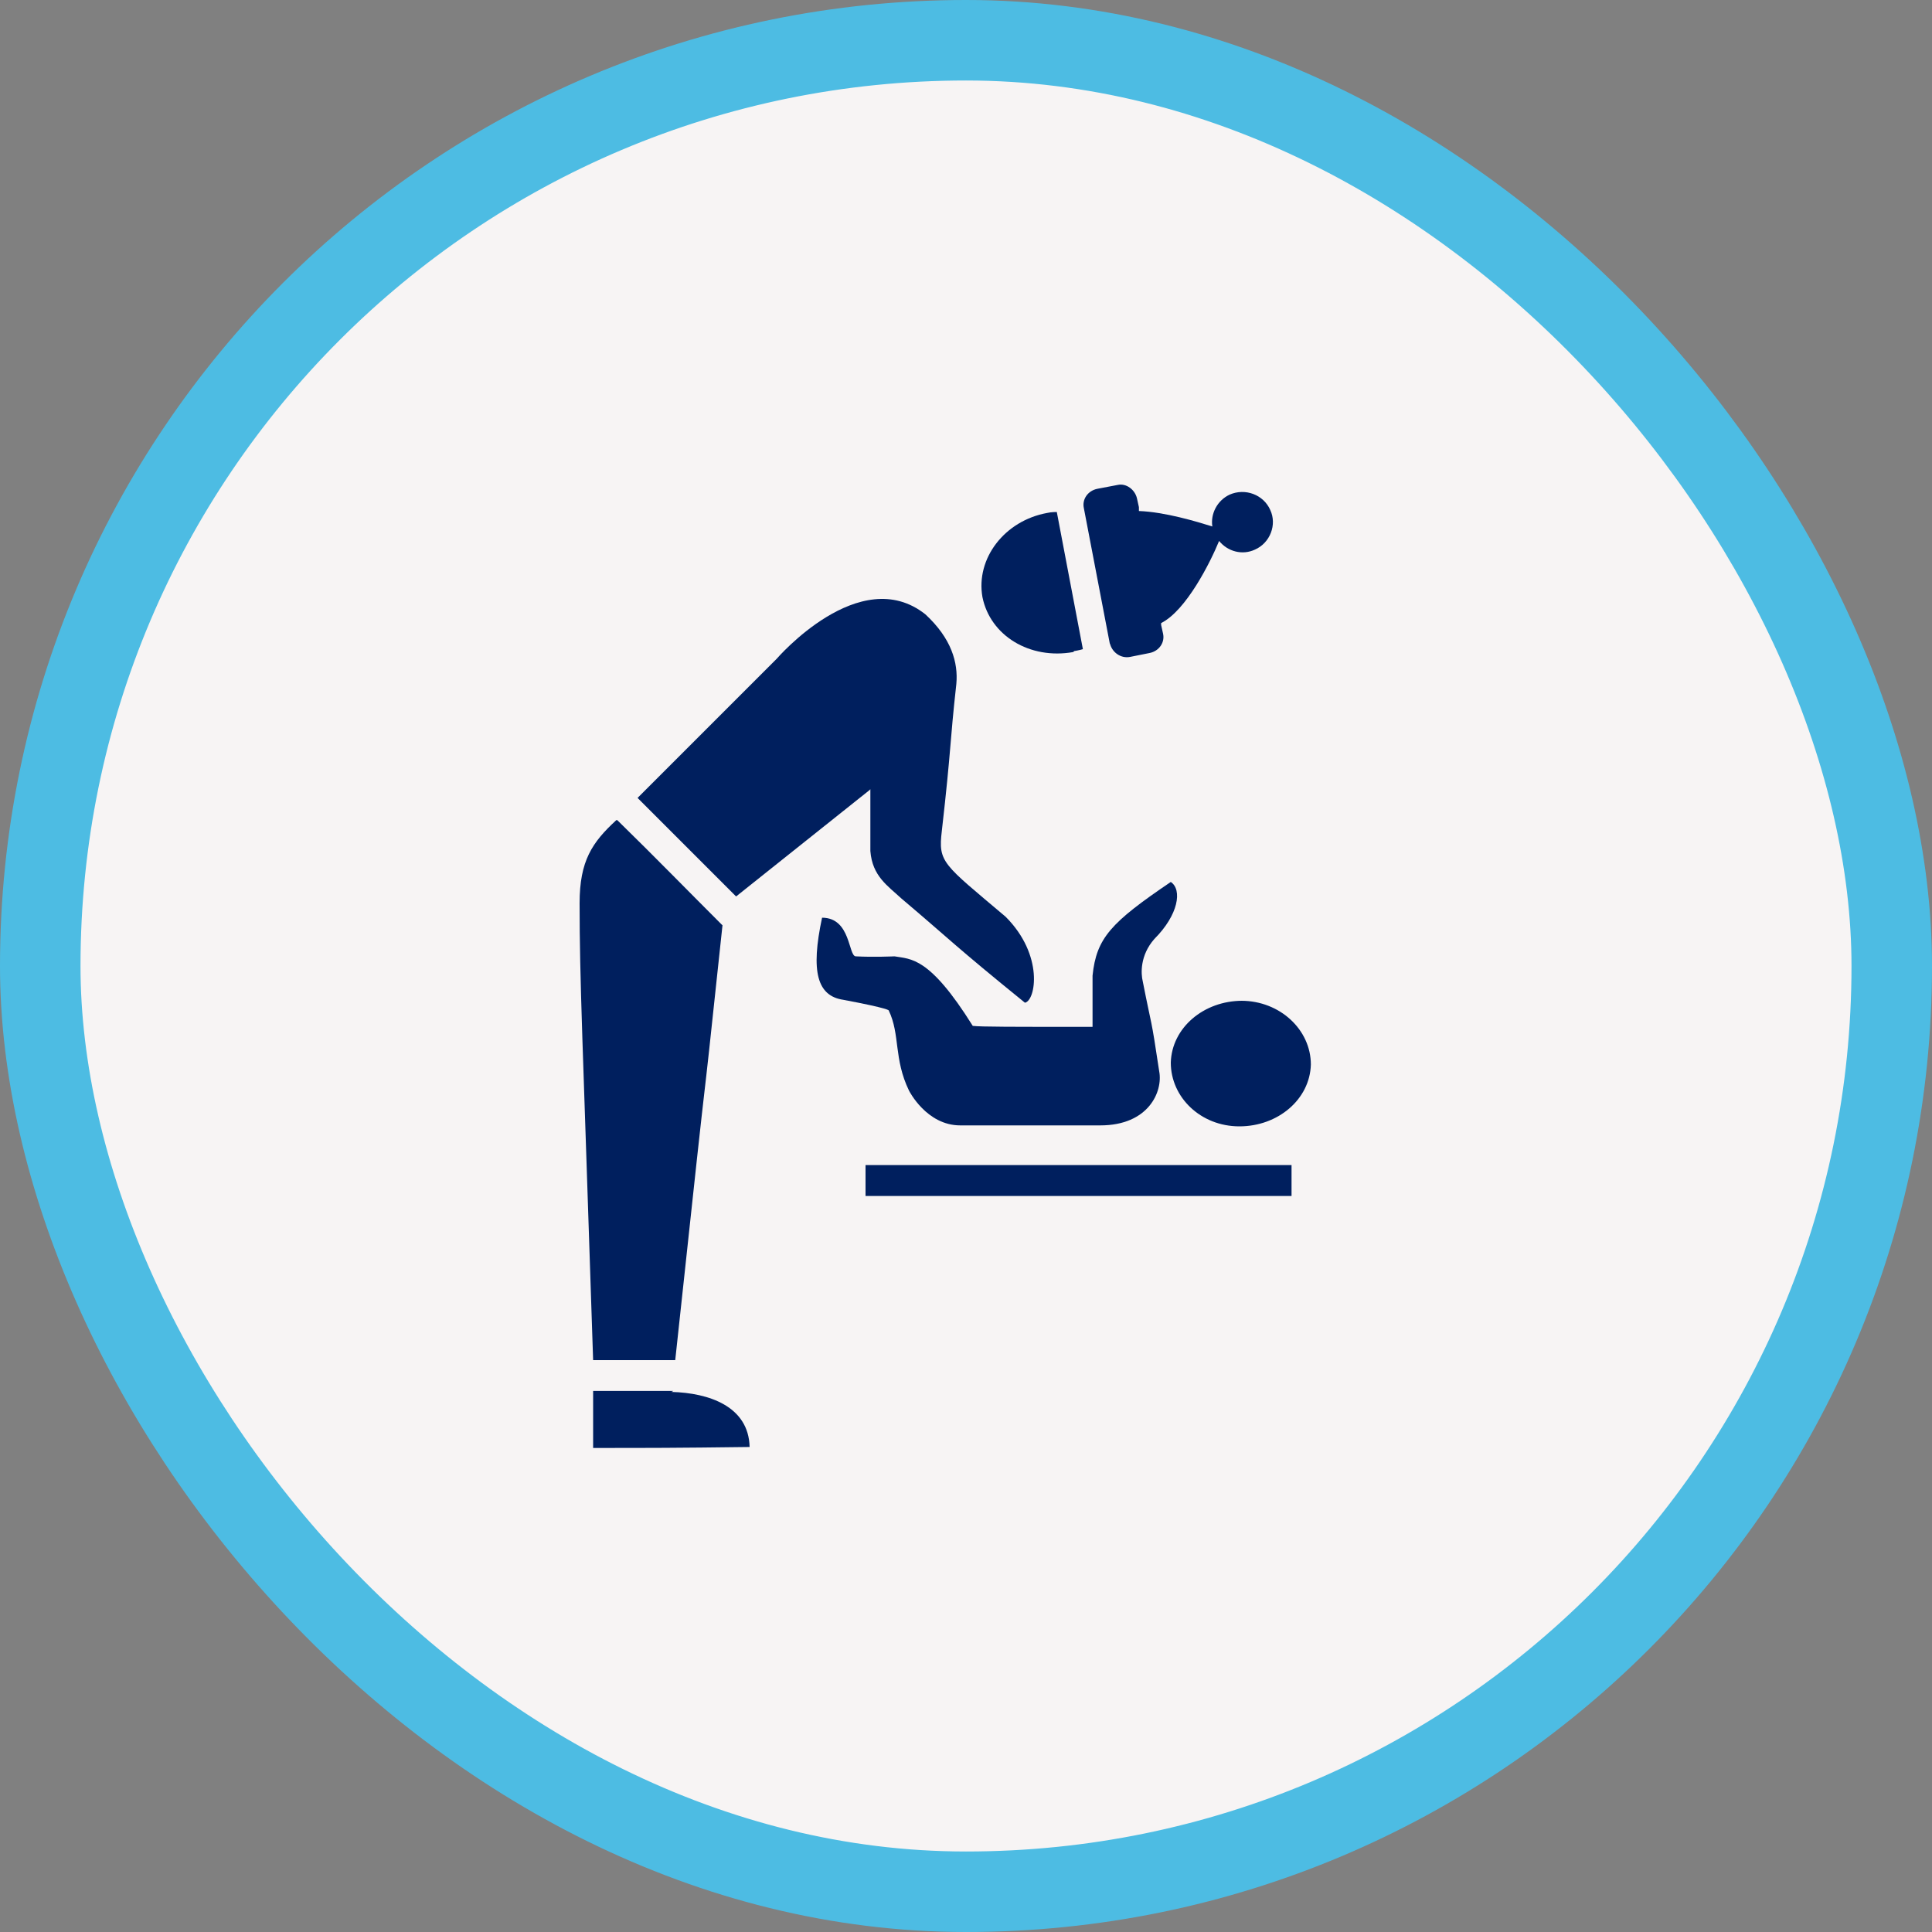 <svg width="24" height="24" viewBox="0 0 24 24" fill="none" xmlns="http://www.w3.org/2000/svg">
<rect x="0" y="0" width="24" height="24" fill="#808080" stroke="none"/>
<rect x="0.5" y="0.5" width="23" height="23" rx="11.5" fill="#F7F4F4"/>
<rect x="0.5" y="0.5" width="23" height="23" rx="11.5" stroke="#4DBCE3"/>
<g clip-path="url(#clip0_7542_61370)">
<path d="M13.344 8.088C13.344 8.088 13.416 8.076 13.452 8.064L13.128 6.36C13.128 6.36 13.056 6.36 13.008 6.372C12.48 6.468 12.12 6.936 12.204 7.416C12.3 7.896 12.792 8.196 13.332 8.1" fill="#001F5E"/>
<path d="M13.788 7.992C13.812 8.1 13.92 8.184 14.04 8.16L14.28 8.112C14.4 8.088 14.472 7.98 14.448 7.872L14.424 7.764V7.74C14.736 7.584 15.036 6.984 15.144 6.72C15.252 6.852 15.432 6.9 15.588 6.828C15.78 6.744 15.864 6.516 15.78 6.336C15.696 6.144 15.468 6.06 15.276 6.144C15.12 6.216 15.036 6.384 15.06 6.54C14.868 6.48 14.472 6.36 14.148 6.348V6.3L14.124 6.192C14.1 6.084 13.992 6 13.884 6.024L13.632 6.072C13.512 6.096 13.44 6.204 13.464 6.312L13.788 8.004V7.992Z" fill="#001F5E"/>
<path d="M12.6 14.473C11.796 14.473 11.088 14.473 10.752 14.473V14.857C11.088 14.857 11.796 14.857 12.612 14.857C13.848 14.857 15.3 14.857 16.044 14.857V14.473C15.312 14.473 13.848 14.473 12.612 14.473" fill="#001F5E"/>
<path d="M8.364 17.279H7.368C7.368 17.495 7.368 17.759 7.368 17.987C8.088 17.987 8.364 17.987 9.312 17.975C9.3 17.471 8.808 17.303 8.34 17.291" fill="#001F5E"/>
<path d="M8.976 11.496C8.592 11.113 8.124 10.633 7.668 10.188H7.656C7.356 10.464 7.2 10.693 7.2 11.22C7.2 12.181 7.236 12.852 7.368 16.896C7.668 16.896 8.028 16.896 8.388 16.896C8.928 11.857 8.616 14.88 8.976 11.485" fill="#001F5E"/>
<path d="M10.812 9.804C10.812 10.104 10.812 10.368 10.812 10.572C10.836 10.884 11.028 11.004 11.196 11.16C11.82 11.688 11.844 11.736 12.732 12.456C12.864 12.432 12.972 11.868 12.492 11.388C11.712 10.728 11.652 10.716 11.7 10.32C11.82 9.264 11.796 9.252 11.88 8.496C11.904 8.232 11.82 7.932 11.496 7.632C10.68 6.984 9.648 8.184 9.648 8.184L7.92 9.912L9.144 11.136L10.8 9.816L10.812 9.804Z" fill="#001F5E"/>
<path d="M11.04 12.552C11.184 12.852 11.1 13.152 11.292 13.548C11.292 13.548 11.508 13.98 11.928 13.98C12.828 13.98 12.264 13.98 13.668 13.98C14.268 13.98 14.448 13.56 14.4 13.308C14.292 12.588 14.316 12.804 14.196 12.192C14.172 12.096 14.16 11.868 14.34 11.664C14.64 11.364 14.688 11.052 14.544 10.956C13.8 11.46 13.62 11.652 13.572 12.12V12.756C12.552 12.756 12.192 12.756 12.084 12.744C11.544 11.88 11.316 11.916 11.112 11.88C11.112 11.88 10.848 11.892 10.632 11.88C10.536 11.88 10.572 11.4 10.212 11.4C10.068 12.072 10.152 12.372 10.476 12.42C11.052 12.528 11.04 12.552 11.04 12.552Z" fill="#001F5E"/>
<path d="M15.432 12.432C14.952 12.432 14.556 12.768 14.544 13.2C14.544 13.632 14.916 13.992 15.396 13.992C15.876 13.992 16.272 13.656 16.284 13.224C16.284 12.792 15.9 12.432 15.42 12.432" fill="#001F5E"/>
</g>
<defs>
<clipPath id="clip0_7542_61370">
<rect width="9.084" height="11.988" fill="white" transform="translate(7.2 6)"/>
</clipPath>
</defs>
</svg>
